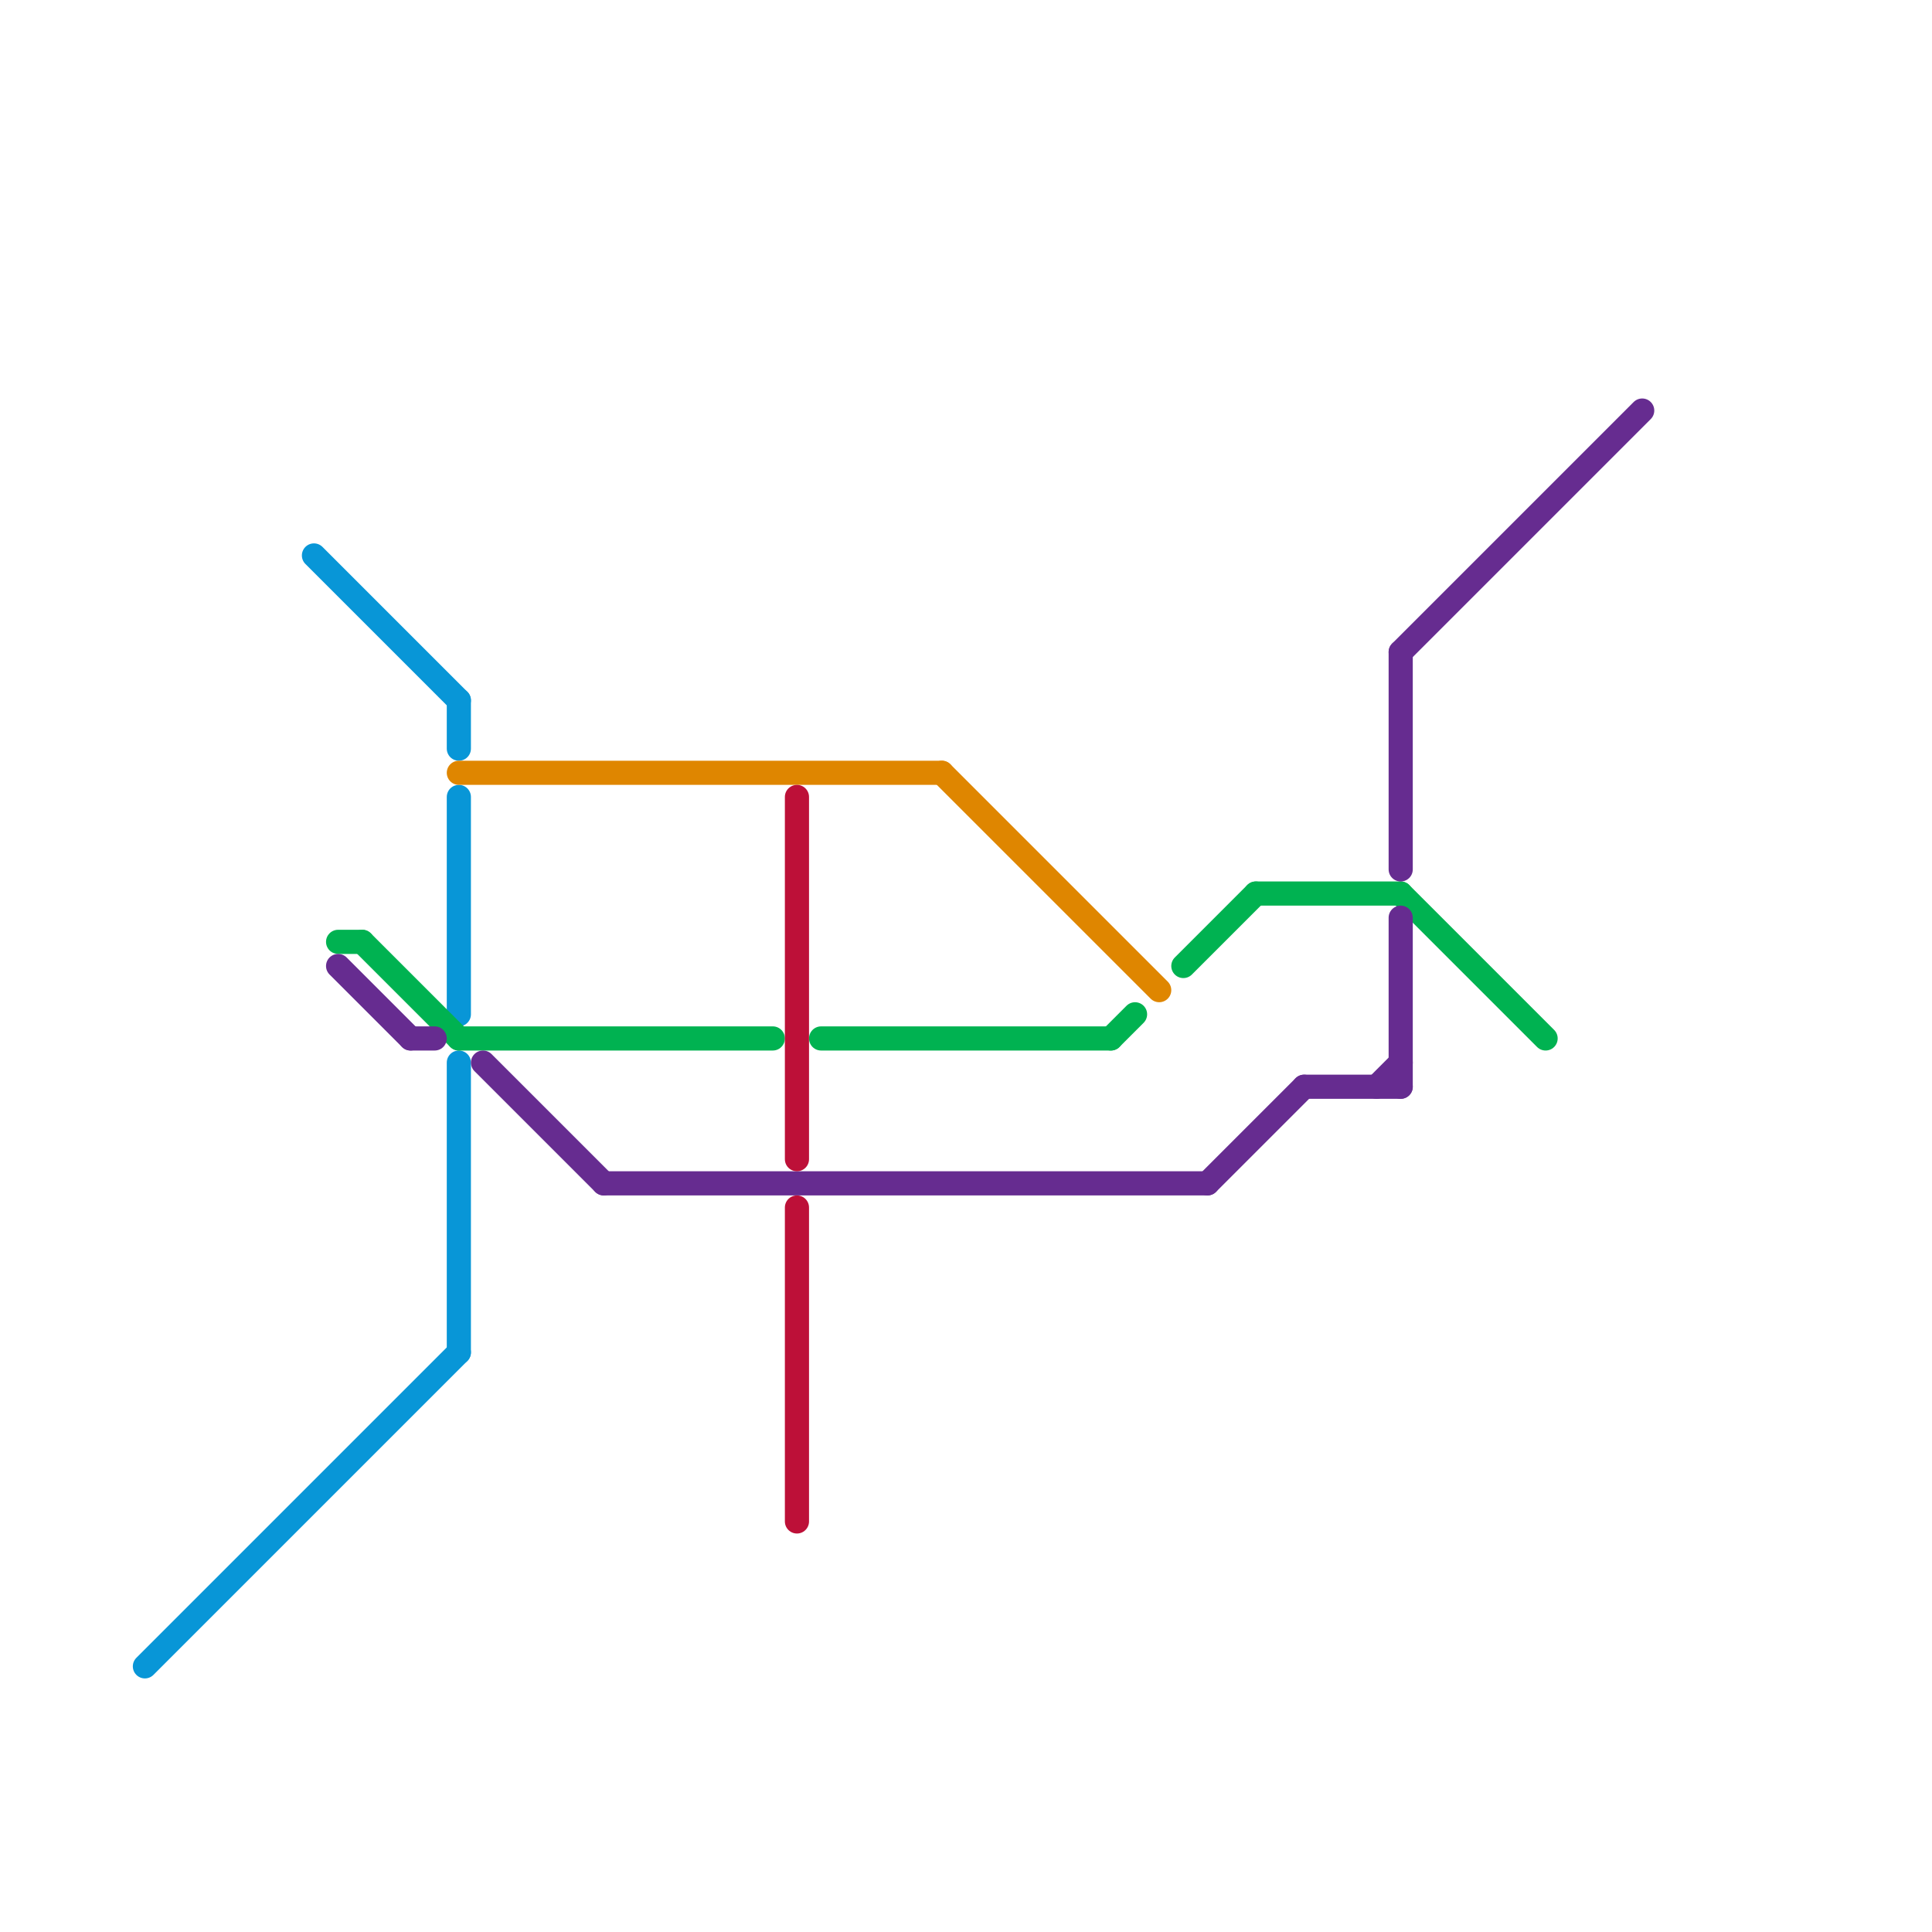 
<svg version="1.1" xmlns="http://www.w3.org/2000/svg" viewBox="0 0 80 80">
<style>text { font: 1px Helvetica; font-weight: 600; white-space: pre; dominant-baseline: central; } line { stroke-width: 1; fill: none; stroke-linecap: round; stroke-linejoin: round; } .c0 { stroke: #0896d7 } .c1 { stroke: #00b251 } .c2 { stroke: #662c90 } .c3 { stroke: #df8600 } .c4 { stroke: #bd1038 }</style><defs><g id="wm-xf"><circle r="1.2" fill="#000"/><circle r="0.9" fill="#fff"/><circle r="0.6" fill="#000"/><circle r="0.3" fill="#fff"/></g><g id="wm"><circle r="0.6" fill="#000"/><circle r="0.3" fill="#fff"/></g></defs><line class="c0" x1="19" y1="33" x2="19" y2="42"/><line class="c0" x1="19" y1="29" x2="19" y2="31"/><line class="c0" x1="6" y1="69" x2="19" y2="56"/><line class="c0" x1="13" y1="23" x2="19" y2="29"/><line class="c0" x1="19" y1="44" x2="19" y2="56"/><line class="c1" x1="58" y1="37" x2="64" y2="43"/><line class="c1" x1="49" y1="40" x2="52" y2="37"/><line class="c1" x1="15" y1="39" x2="19" y2="43"/><line class="c1" x1="52" y1="37" x2="58" y2="37"/><line class="c1" x1="34" y1="43" x2="46" y2="43"/><line class="c1" x1="19" y1="43" x2="32" y2="43"/><line class="c1" x1="46" y1="43" x2="47" y2="42"/><line class="c1" x1="14" y1="39" x2="15" y2="39"/><line class="c2" x1="14" y1="40" x2="17" y2="43"/><line class="c2" x1="58" y1="27" x2="68" y2="17"/><line class="c2" x1="54" y1="45" x2="58" y2="45"/><line class="c2" x1="50" y1="49" x2="54" y2="45"/><line class="c2" x1="58" y1="27" x2="58" y2="36"/><line class="c2" x1="58" y1="38" x2="58" y2="45"/><line class="c2" x1="57" y1="45" x2="58" y2="44"/><line class="c2" x1="17" y1="43" x2="18" y2="43"/><line class="c2" x1="25" y1="49" x2="50" y2="49"/><line class="c2" x1="20" y1="44" x2="25" y2="49"/><line class="c3" x1="19" y1="32" x2="39" y2="32"/><line class="c3" x1="39" y1="32" x2="48" y2="41"/><line class="c4" x1="33" y1="50" x2="33" y2="63"/><line class="c4" x1="33" y1="33" x2="33" y2="48"/>
</svg>
